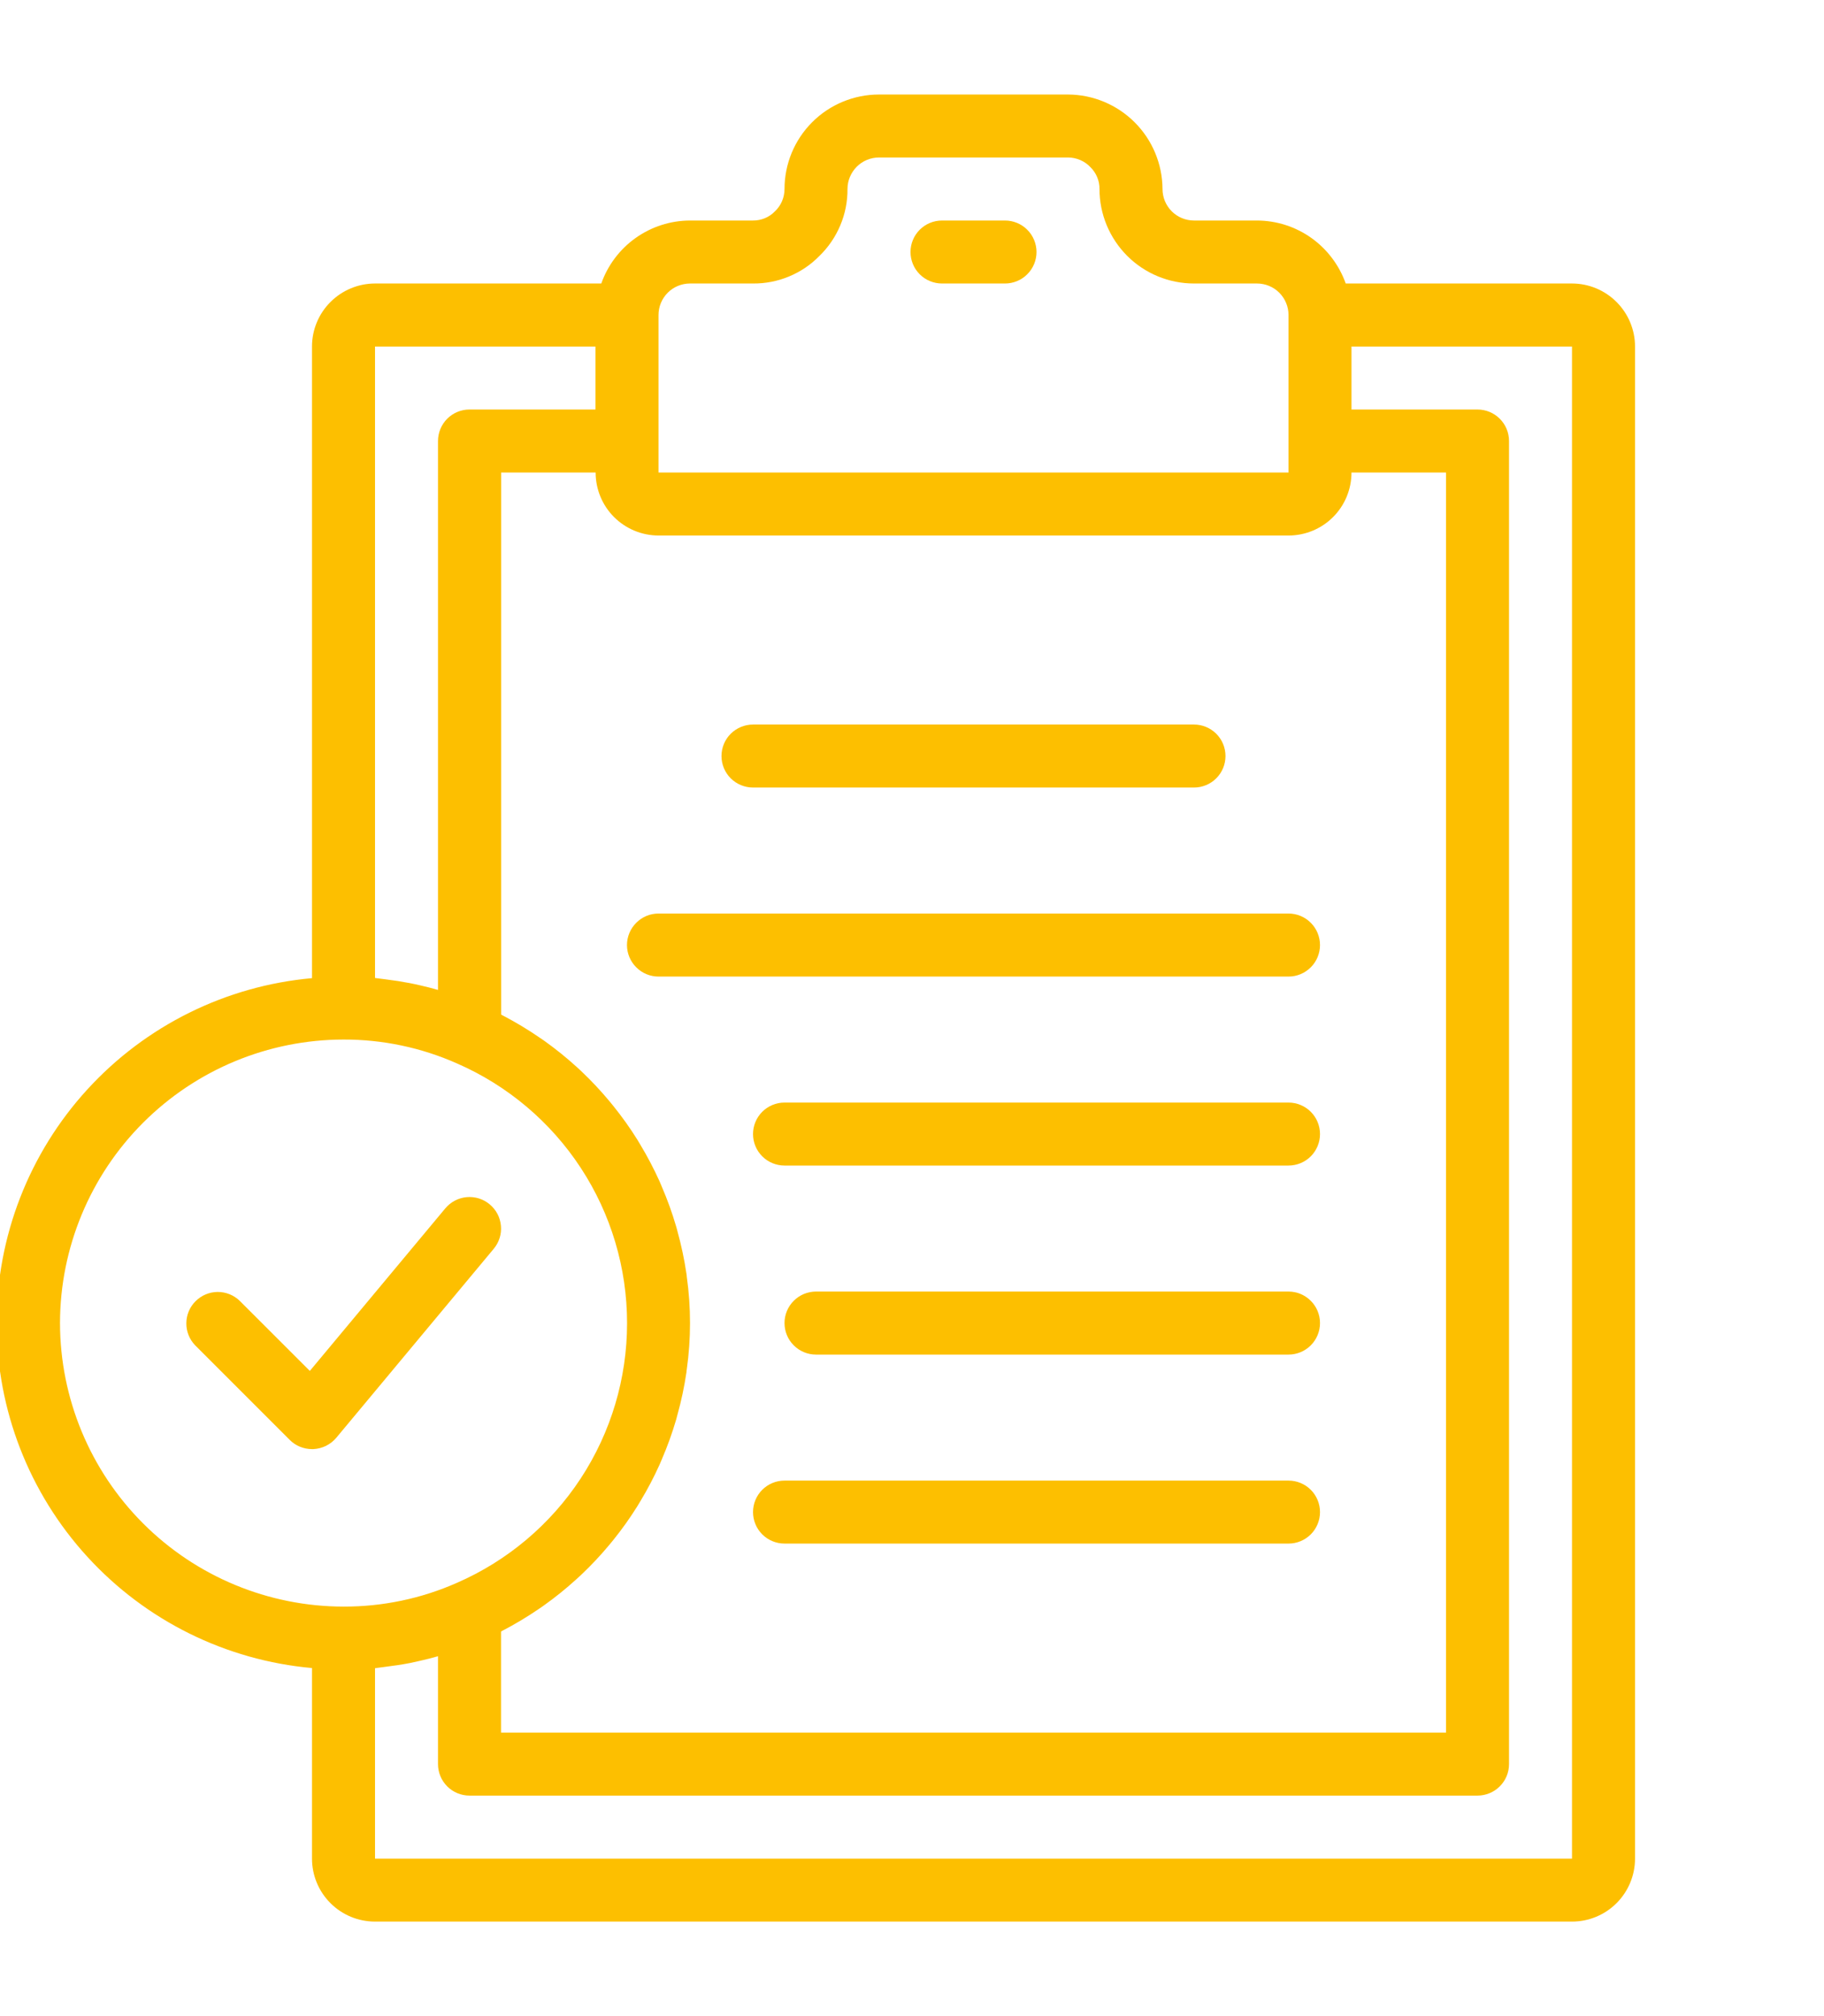 <?xml version="1.0" encoding="UTF-8"?> <svg xmlns="http://www.w3.org/2000/svg" width="38" height="42" viewBox="0 0 38 42" fill="none"><g clip-path="url(#clip0_42_114)"><path d="M32.75 5.906H28.036C27.9 5.524 27.65 5.192 27.32 4.957C26.989 4.722 26.593 4.595 26.188 4.594H24.875C24.701 4.594 24.534 4.525 24.411 4.402C24.288 4.278 24.219 4.112 24.219 3.938C24.216 3.416 24.008 2.917 23.639 2.548C23.271 2.18 22.771 1.971 22.25 1.969H18.313C17.791 1.969 17.29 2.176 16.921 2.545C16.551 2.915 16.344 3.415 16.344 3.938C16.344 4.025 16.326 4.112 16.292 4.192C16.257 4.273 16.206 4.345 16.142 4.405C16.083 4.466 16.012 4.514 15.934 4.546C15.856 4.578 15.772 4.595 15.688 4.594H14.375C13.969 4.595 13.574 4.722 13.243 4.957C12.912 5.192 12.662 5.524 12.527 5.906H7.813C7.465 5.906 7.131 6.045 6.885 6.291C6.638 6.537 6.5 6.871 6.5 7.219V20.377C4.705 20.538 3.036 21.365 1.82 22.695C0.604 24.025 -0.07 25.761 -0.07 27.563C-0.07 29.365 0.604 31.102 1.82 32.431C3.036 33.761 4.705 34.588 6.5 34.749V38.719C6.5 39.067 6.638 39.401 6.885 39.647C7.131 39.893 7.465 40.031 7.813 40.031H32.75C33.098 40.031 33.432 39.893 33.678 39.647C33.924 39.401 34.063 39.067 34.063 38.719V7.219C34.063 6.871 33.924 6.537 33.678 6.291C33.432 6.045 33.098 5.906 32.75 5.906ZM10.438 33.989C10.446 33.985 10.454 33.979 10.463 33.974C10.731 33.835 10.989 33.68 11.238 33.509C11.269 33.487 11.303 33.467 11.333 33.443C11.57 33.275 11.796 33.092 12.011 32.896C12.043 32.866 12.076 32.837 12.108 32.807C12.315 32.611 12.511 32.403 12.693 32.184C12.723 32.149 12.752 32.114 12.78 32.078C12.958 31.857 13.123 31.626 13.273 31.386C13.297 31.348 13.32 31.309 13.343 31.27C13.491 31.026 13.623 30.772 13.741 30.512C13.758 30.474 13.773 30.436 13.789 30.399C13.905 30.13 14.004 29.855 14.086 29.575C14.096 29.542 14.103 29.509 14.112 29.477C14.194 29.185 14.257 28.887 14.301 28.587C14.301 28.567 14.305 28.546 14.308 28.525C14.398 27.886 14.398 27.237 14.308 26.597C14.308 26.577 14.304 26.556 14.301 26.535C14.257 26.235 14.193 25.937 14.112 25.644C14.103 25.612 14.096 25.578 14.086 25.549C14.004 25.267 13.904 24.991 13.788 24.722C13.772 24.685 13.758 24.648 13.742 24.612C13.623 24.35 13.49 24.095 13.342 23.849C13.319 23.812 13.298 23.775 13.276 23.739C13.124 23.496 12.958 23.263 12.778 23.04C12.752 23.007 12.725 22.974 12.698 22.942C12.514 22.721 12.316 22.51 12.107 22.312C12.078 22.284 12.049 22.258 12.019 22.231C11.802 22.033 11.572 21.848 11.332 21.677C11.304 21.657 11.274 21.638 11.245 21.618C10.996 21.446 10.735 21.29 10.466 21.15C10.457 21.146 10.45 21.139 10.44 21.134V9.844H12.409C12.409 10.192 12.547 10.526 12.793 10.772C13.04 11.018 13.373 11.156 13.722 11.156H26.844C27.192 11.156 27.526 11.018 27.772 10.772C28.018 10.526 28.156 10.192 28.156 9.844H30.125V36.094H10.438V33.989ZM14.375 5.906H15.688C15.945 5.908 16.2 5.859 16.437 5.76C16.675 5.662 16.89 5.517 17.07 5.333C17.257 5.152 17.405 4.935 17.506 4.695C17.607 4.455 17.658 4.198 17.656 3.938C17.656 3.763 17.726 3.597 17.849 3.473C17.972 3.35 18.139 3.281 18.313 3.281H22.25C22.338 3.281 22.424 3.299 22.505 3.334C22.585 3.368 22.658 3.419 22.718 3.483C22.778 3.542 22.826 3.613 22.858 3.691C22.891 3.769 22.907 3.853 22.906 3.938C22.906 4.46 23.114 4.96 23.483 5.33C23.852 5.699 24.353 5.906 24.875 5.906H26.188C26.362 5.906 26.529 5.975 26.652 6.098C26.775 6.222 26.844 6.388 26.844 6.562V9.844H13.719V6.562C13.719 6.388 13.788 6.222 13.911 6.098C14.034 5.975 14.201 5.906 14.375 5.906ZM7.813 7.219H12.406V8.531H9.781C9.607 8.531 9.44 8.6 9.317 8.723C9.194 8.847 9.125 9.013 9.125 9.188V20.622C9.002 20.587 8.878 20.555 8.754 20.527C8.683 20.51 8.611 20.495 8.54 20.481C8.373 20.449 8.206 20.423 8.036 20.402C7.979 20.396 7.922 20.386 7.863 20.38C7.846 20.38 7.83 20.375 7.813 20.373V7.219ZM1.25 27.562C1.252 25.997 1.875 24.495 2.982 23.388C4.089 22.281 5.59 21.658 7.156 21.656C7.97 21.654 8.775 21.823 9.519 22.153C10.572 22.612 11.469 23.368 12.099 24.329C12.729 25.29 13.064 26.414 13.064 27.564C13.064 28.713 12.729 29.837 12.099 30.798C11.469 31.759 10.572 32.515 9.519 32.974C8.775 33.303 7.97 33.471 7.156 33.469C5.59 33.467 4.089 32.844 2.982 31.737C1.875 30.63 1.252 29.128 1.25 27.562ZM32.75 38.719H7.813V34.752C7.83 34.752 7.846 34.747 7.863 34.745C7.922 34.739 7.98 34.729 8.038 34.722C8.206 34.702 8.372 34.677 8.538 34.645C8.611 34.63 8.683 34.614 8.756 34.597C8.88 34.569 9.003 34.538 9.125 34.503V36.75C9.125 36.924 9.194 37.091 9.317 37.214C9.44 37.337 9.607 37.406 9.781 37.406H30.781C30.955 37.406 31.122 37.337 31.245 37.214C31.369 37.091 31.438 36.924 31.438 36.75V9.188C31.438 9.013 31.369 8.847 31.245 8.723C31.122 8.6 30.955 8.531 30.781 8.531H28.156V7.219H32.75V38.719Z" fill="#FDBF00"></path><path d="M19.625 5.906H20.938C21.111 5.906 21.279 5.837 21.401 5.714C21.525 5.591 21.594 5.424 21.594 5.25C21.594 5.076 21.525 4.909 21.401 4.786C21.279 4.663 21.111 4.594 20.938 4.594H19.625C19.451 4.594 19.284 4.663 19.161 4.786C19.038 4.909 18.969 5.076 18.969 5.25C18.969 5.424 19.038 5.591 19.161 5.714C19.284 5.837 19.451 5.906 19.625 5.906Z" fill="#FDBF00"></path><path d="M15.688 16.406H24.875C25.049 16.406 25.216 16.337 25.339 16.214C25.462 16.091 25.531 15.924 25.531 15.75C25.531 15.576 25.462 15.409 25.339 15.286C25.216 15.163 25.049 15.094 24.875 15.094H15.688C15.514 15.094 15.347 15.163 15.223 15.286C15.1 15.409 15.031 15.576 15.031 15.75C15.031 15.924 15.1 16.091 15.223 16.214C15.347 16.337 15.514 16.406 15.688 16.406Z" fill="#FDBF00"></path><path d="M26.844 19.031H13.719C13.545 19.031 13.378 19.1 13.255 19.224C13.132 19.346 13.062 19.514 13.062 19.688C13.062 19.861 13.132 20.029 13.255 20.151C13.378 20.275 13.545 20.344 13.719 20.344H26.844C27.018 20.344 27.185 20.275 27.308 20.151C27.431 20.029 27.5 19.861 27.5 19.688C27.5 19.514 27.431 19.346 27.308 19.224C27.185 19.1 27.018 19.031 26.844 19.031Z" fill="#FDBF00"></path><path d="M26.844 22.969H16.344C16.17 22.969 16.003 23.038 15.88 23.161C15.757 23.284 15.688 23.451 15.688 23.625C15.688 23.799 15.757 23.966 15.88 24.089C16.003 24.212 16.17 24.281 16.344 24.281H26.844C27.018 24.281 27.185 24.212 27.308 24.089C27.431 23.966 27.5 23.799 27.5 23.625C27.5 23.451 27.431 23.284 27.308 23.161C27.185 23.038 27.018 22.969 26.844 22.969Z" fill="#FDBF00"></path><path d="M26.844 26.906H17C16.826 26.906 16.659 26.975 16.536 27.099C16.413 27.221 16.344 27.389 16.344 27.562C16.344 27.736 16.413 27.904 16.536 28.026C16.659 28.15 16.826 28.219 17 28.219H26.844C27.018 28.219 27.185 28.15 27.308 28.026C27.431 27.904 27.5 27.736 27.5 27.562C27.5 27.389 27.431 27.221 27.308 27.099C27.185 26.975 27.018 26.906 26.844 26.906Z" fill="#FDBF00"></path><path d="M26.844 30.844H16.344C16.17 30.844 16.003 30.913 15.88 31.036C15.757 31.159 15.688 31.326 15.688 31.5C15.688 31.674 15.757 31.841 15.88 31.964C16.003 32.087 16.17 32.156 16.344 32.156H26.844C27.018 32.156 27.185 32.087 27.308 31.964C27.431 31.841 27.5 31.674 27.5 31.5C27.5 31.326 27.431 31.159 27.308 31.036C27.185 30.913 27.018 30.844 26.844 30.844Z" fill="#FDBF00"></path><path d="M10.202 25.089C10.136 25.034 10.059 24.992 9.977 24.966C9.895 24.941 9.808 24.931 9.722 24.939C9.636 24.947 9.552 24.972 9.476 25.012C9.4 25.052 9.332 25.107 9.277 25.173L6.455 28.559L4.994 27.099C4.87 26.979 4.704 26.913 4.532 26.914C4.36 26.916 4.196 26.985 4.074 27.107C3.952 27.228 3.883 27.393 3.882 27.565C3.88 27.737 3.947 27.903 4.066 28.026L6.035 29.995C6.096 30.057 6.168 30.105 6.248 30.138C6.328 30.171 6.414 30.188 6.5 30.188H6.53C6.621 30.183 6.71 30.16 6.792 30.12C6.874 30.079 6.946 30.023 7.005 29.953L10.286 26.015C10.341 25.949 10.383 25.872 10.409 25.79C10.435 25.707 10.444 25.621 10.436 25.535C10.428 25.449 10.404 25.365 10.364 25.289C10.323 25.212 10.268 25.144 10.202 25.089Z" fill="#FDBF00"></path></g><defs><clipPath id="clip0_42_114"><rect width="38" height="42" fill="white"></rect></clipPath></defs></svg> 
